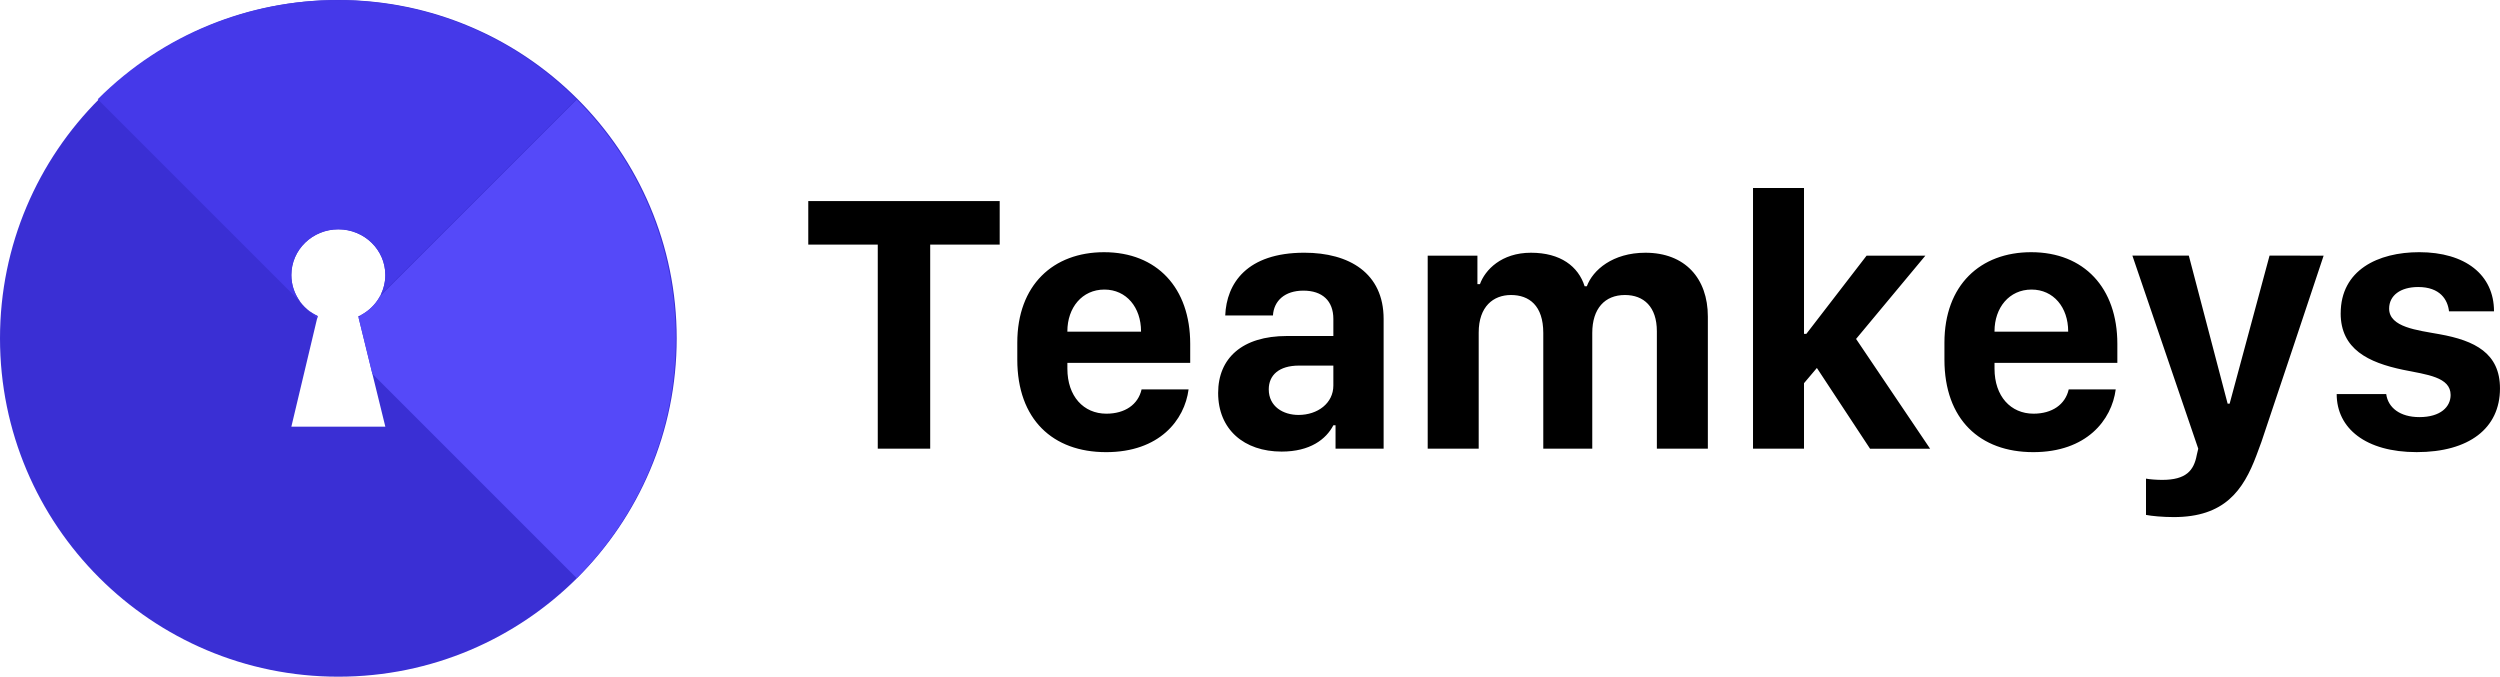 <svg viewBox="0 0 266 72" xmlns="http://www.w3.org/2000/svg"><path d="m98.973 47.741h-5.579v-21.718h-7.394v-4.633h20.367v4.633h-7.394zm18.707.367c-5.656 0-9.44-3.475-9.44-9.846v-1.795c0-6.139 3.822-9.633 9.228-9.633 5.637 0 9.17 3.803 9.17 9.749v2.027h-13.069v.618c0 2.934 1.718 4.788 4.151 4.788 1.969 0 3.378-.965 3.745-2.587h5c-.425 3.263-3.089 6.68-8.784 6.68zm-4.112-12.819h7.838v-.039c0-2.529-1.544-4.44-3.9-4.44-2.375 0-3.938 1.931-3.938 4.44zm28.301 9.961c-.772 1.486-2.471 2.799-5.502 2.799-3.996 0-6.757-2.355-6.757-6.236 0-3.707 2.568-6.062 7.317-6.062h4.942v-1.815c0-1.931-1.178-3.012-3.185-3.012-1.988 0-3.147 1.081-3.243 2.645h-5.077c.135-3.417 2.297-6.68 8.417-6.68 4.768 0 8.436 2.162 8.436 7.046v13.803h-5.116v-2.49zm-3.707-1.1c2.046 0 3.707-1.255 3.707-3.127v-2.124h-3.649c-2.143 0-3.224 1.023-3.224 2.529 0 1.834 1.544 2.722 3.166 2.722zm13.745 3.591v-20.541h5.29v3.031h.27c.541-1.506 2.278-3.34 5.425-3.34s5.039 1.448 5.714 3.571h.232c.637-1.737 2.761-3.571 6.236-3.571 4.208 0 6.641 2.722 6.641 6.795v14.054h-5.425v-12.49c0-2.606-1.39-3.861-3.398-3.861-2.143 0-3.475 1.448-3.475 4.035v12.317h-5.212v-12.317c0-2.915-1.506-4.035-3.436-4.035-1.873 0-3.436 1.216-3.436 3.996v12.355zm40.039-6.969v6.969h-5.425v-27.741h5.425v15.521h.251l6.409-8.32h6.255l-7.375 8.861 7.876 11.68h-6.39l-5.656-8.591zm24.382 7.336c-5.656 0-9.44-3.475-9.44-9.846v-1.795c0-6.139 3.822-9.633 9.228-9.633 5.637 0 9.17 3.803 9.17 9.749v2.027h-13.069v.618c0 2.934 1.718 4.788 4.151 4.788 1.969 0 3.378-.965 3.745-2.587h5c-.425 3.263-3.089 6.68-8.784 6.68zm-4.112-12.819h7.838v-.039c0-2.529-1.544-4.44-3.9-4.44-2.375 0-3.938 1.931-3.938 4.44zm35.019-8.089s-6.525 19.595-6.622 19.826l-.521 1.409c-1.409 3.764-3.417 6.583-8.803 6.583-1.178 0-2.394-.116-2.954-.232v-3.861c.347.077 1.139.135 1.718.135 2.548 0 3.378-.985 3.687-2.664l.154-.656-7.008-20.541h6.004l4.131 15.753h.212l4.247-15.753zm1.815 6.139c0-4.595 3.958-6.506 8.359-6.506 4.884 0 7.954 2.394 7.954 6.293h-4.788c-.135-1.236-.946-2.587-3.282-2.587-1.892 0-3.089.907-3.089 2.297 0 1.988 3.012 2.297 5.347 2.722 3.784.676 6.448 2.027 6.448 5.772 0 4.247-3.301 6.776-8.861 6.776-5.425 0-8.514-2.529-8.514-6.178h5.27c.193 1.448 1.467 2.452 3.533 2.452 2.259 0 3.32-1.1 3.32-2.355 0-1.911-2.51-2.162-5.077-2.683-3.668-.772-6.622-2.181-6.622-6.004z" fill="#000"/><path d="m38.121 33.667c1.701-.776 2.879-2.457 2.879-4.405 0-2.685-2.239-4.862-5-4.862s-5 2.177-5 4.862c0 1.918 1.142 3.577 2.801 4.368l-2.801 11.769h10zm-2.121 38.333c-19.882 0-36-16.118-36-36s16.118-36 36-36 36 16.118 36 36-16.118 36-36 36z" fill="#3a2fd4"/><path d="m40.422 31.534 20.934-20.934c14.059 14.059 14.059 36.853 0 50.912l-21.736-21.736-1.466-5.973.305-.305c.832-.458 1.516-1.141 1.964-1.964z" fill="#5549f9"/><path d="m38.273 33.594-.137.137-.016-.064c.051-.023.102-.048.153-.073zm2.243-2.243c.31-.633.483-1.341.483-2.089 0-2.685-2.239-4.862-5-4.862s-5 2.177-5 4.862c0 1.051.343 2.024.925 2.819l-21.525-21.525c14.059-14.059 36.853-14.059 50.912 0zm-7.528 1.793c.253.186.525.349.813.486l-.063.264-.75-.75z" fill="#4539e9"/></svg>